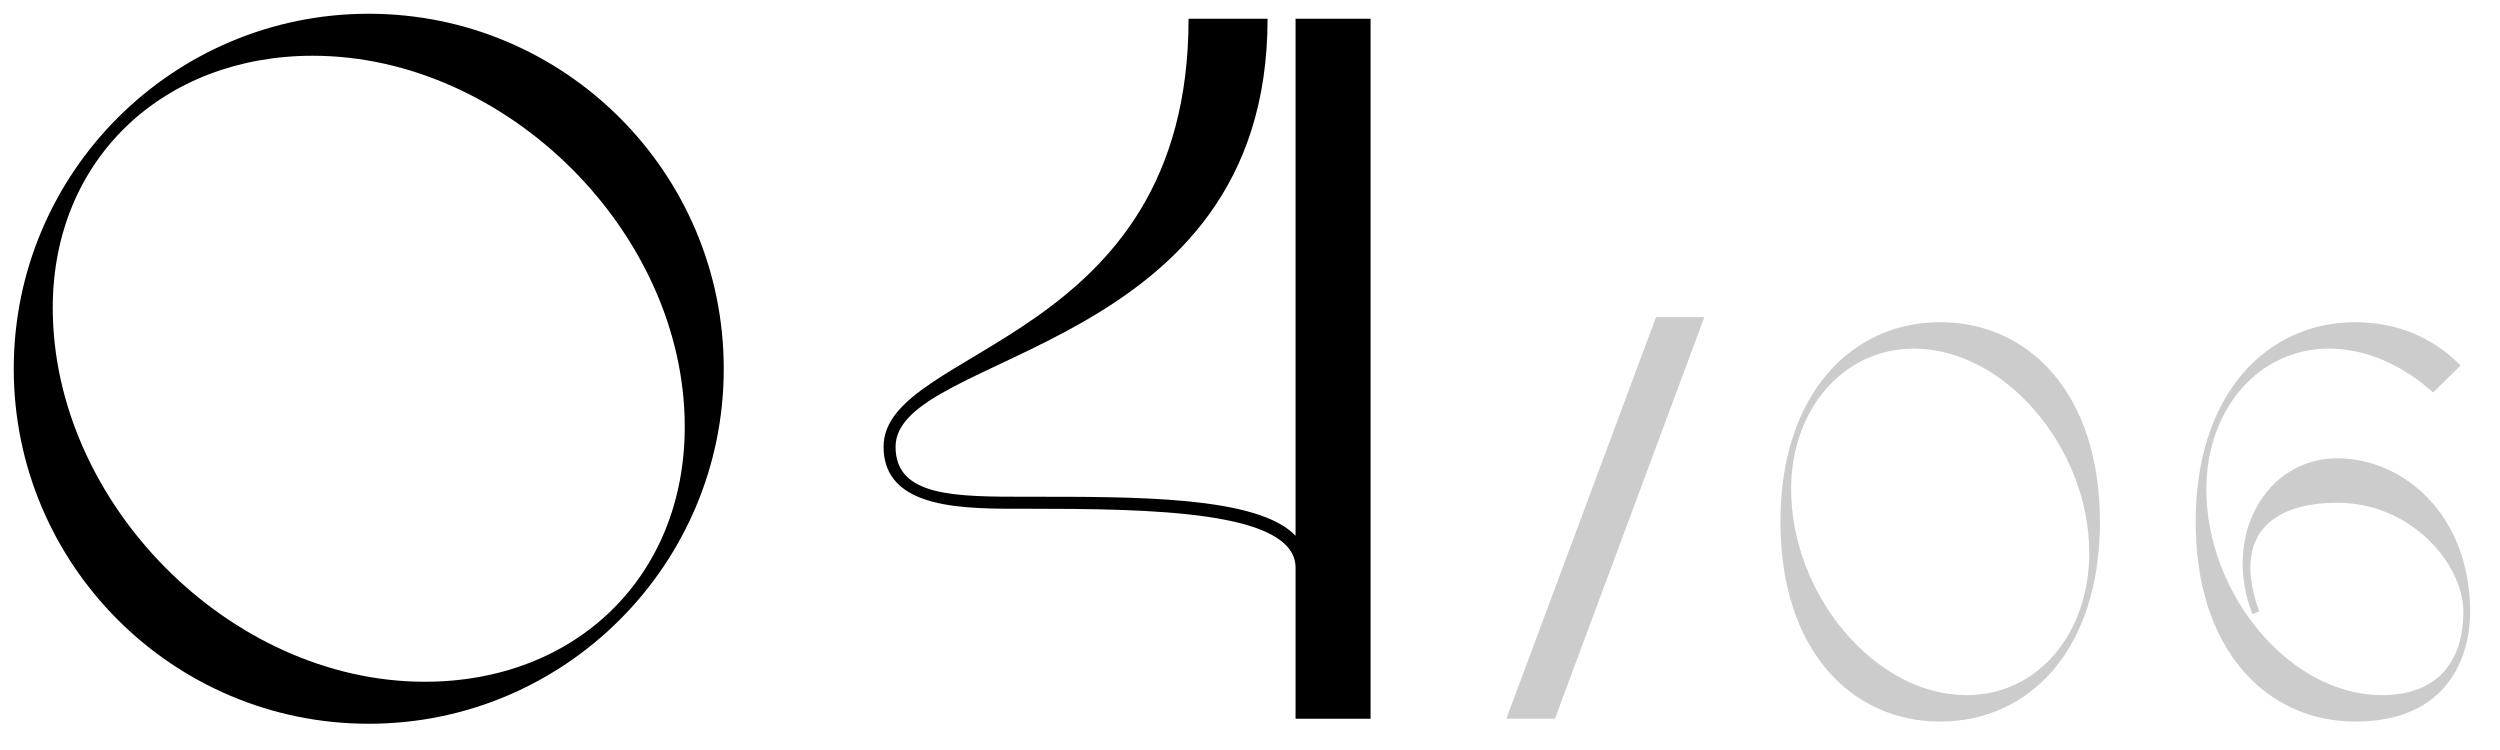 <?xml version="1.0" encoding="UTF-8"?> <svg xmlns="http://www.w3.org/2000/svg" width="80" height="24" viewBox="0 0 80 24" fill="none"><path d="M11.8 23.16C5.528 23.16 0.44 18.072 0.44 11.8C0.44 5.528 5.528 0.44 11.8 0.44C18.072 0.44 23.16 5.528 23.16 11.8C23.16 18.072 18.072 23.16 11.8 23.16ZM1.688 9.848C1.688 16.088 7.352 21.816 13.592 21.816C18.424 21.816 21.912 18.456 21.912 13.656C21.912 7.448 16.216 1.784 10.008 1.784C5.24 1.784 1.688 5.08 1.688 9.848ZM41.458 17.144V0.6H43.858V23H41.458V18.168C41.458 16.344 36.85 16.28 32.882 16.28C30.93 16.28 28.274 16.344 28.274 14.296C28.274 11.064 38.034 11.032 38.034 0.6H40.562C40.562 11.352 28.658 11.224 28.658 14.296C28.658 15.896 30.546 15.896 32.882 15.896C36.274 15.896 40.242 15.864 41.458 17.144Z" fill="black"></path><path d="M48.202 23L52.992 10.15H54.539L49.758 23H48.202ZM62.086 23.09C59.242 23.09 56.974 20.804 56.974 16.7C56.974 12.614 59.242 10.31 62.086 10.31C64.93 10.31 67.198 12.596 67.198 16.7C67.198 20.804 64.93 23.09 62.086 23.09ZM57.316 15.656C57.316 19.004 59.98 22.244 62.931 22.244C65.218 22.244 66.856 20.264 66.856 17.69C66.856 14.36 64.174 11.156 61.239 11.156C58.989 11.156 57.316 13.1 57.316 15.656ZM78.829 19.58C78.829 18.068 77.173 16.088 74.797 16.088C72.691 16.088 71.413 17.132 72.295 19.562L72.079 19.652C71.107 17.168 72.493 14.666 74.797 14.666C76.903 14.666 79.045 16.466 79.045 19.58C79.045 20.93 78.397 23.09 75.373 23.09C72.529 23.09 70.261 20.804 70.261 16.7C70.261 12.614 72.529 10.31 75.373 10.31C76.669 10.31 77.839 10.778 78.739 11.696L77.857 12.56C76.903 11.696 75.733 11.156 74.527 11.156C72.277 11.156 70.603 13.1 70.603 15.656C70.603 19.004 73.267 22.244 76.219 22.244C78.199 22.244 78.829 20.93 78.829 19.58Z" fill="black" fill-opacity="0.2"></path></svg> 